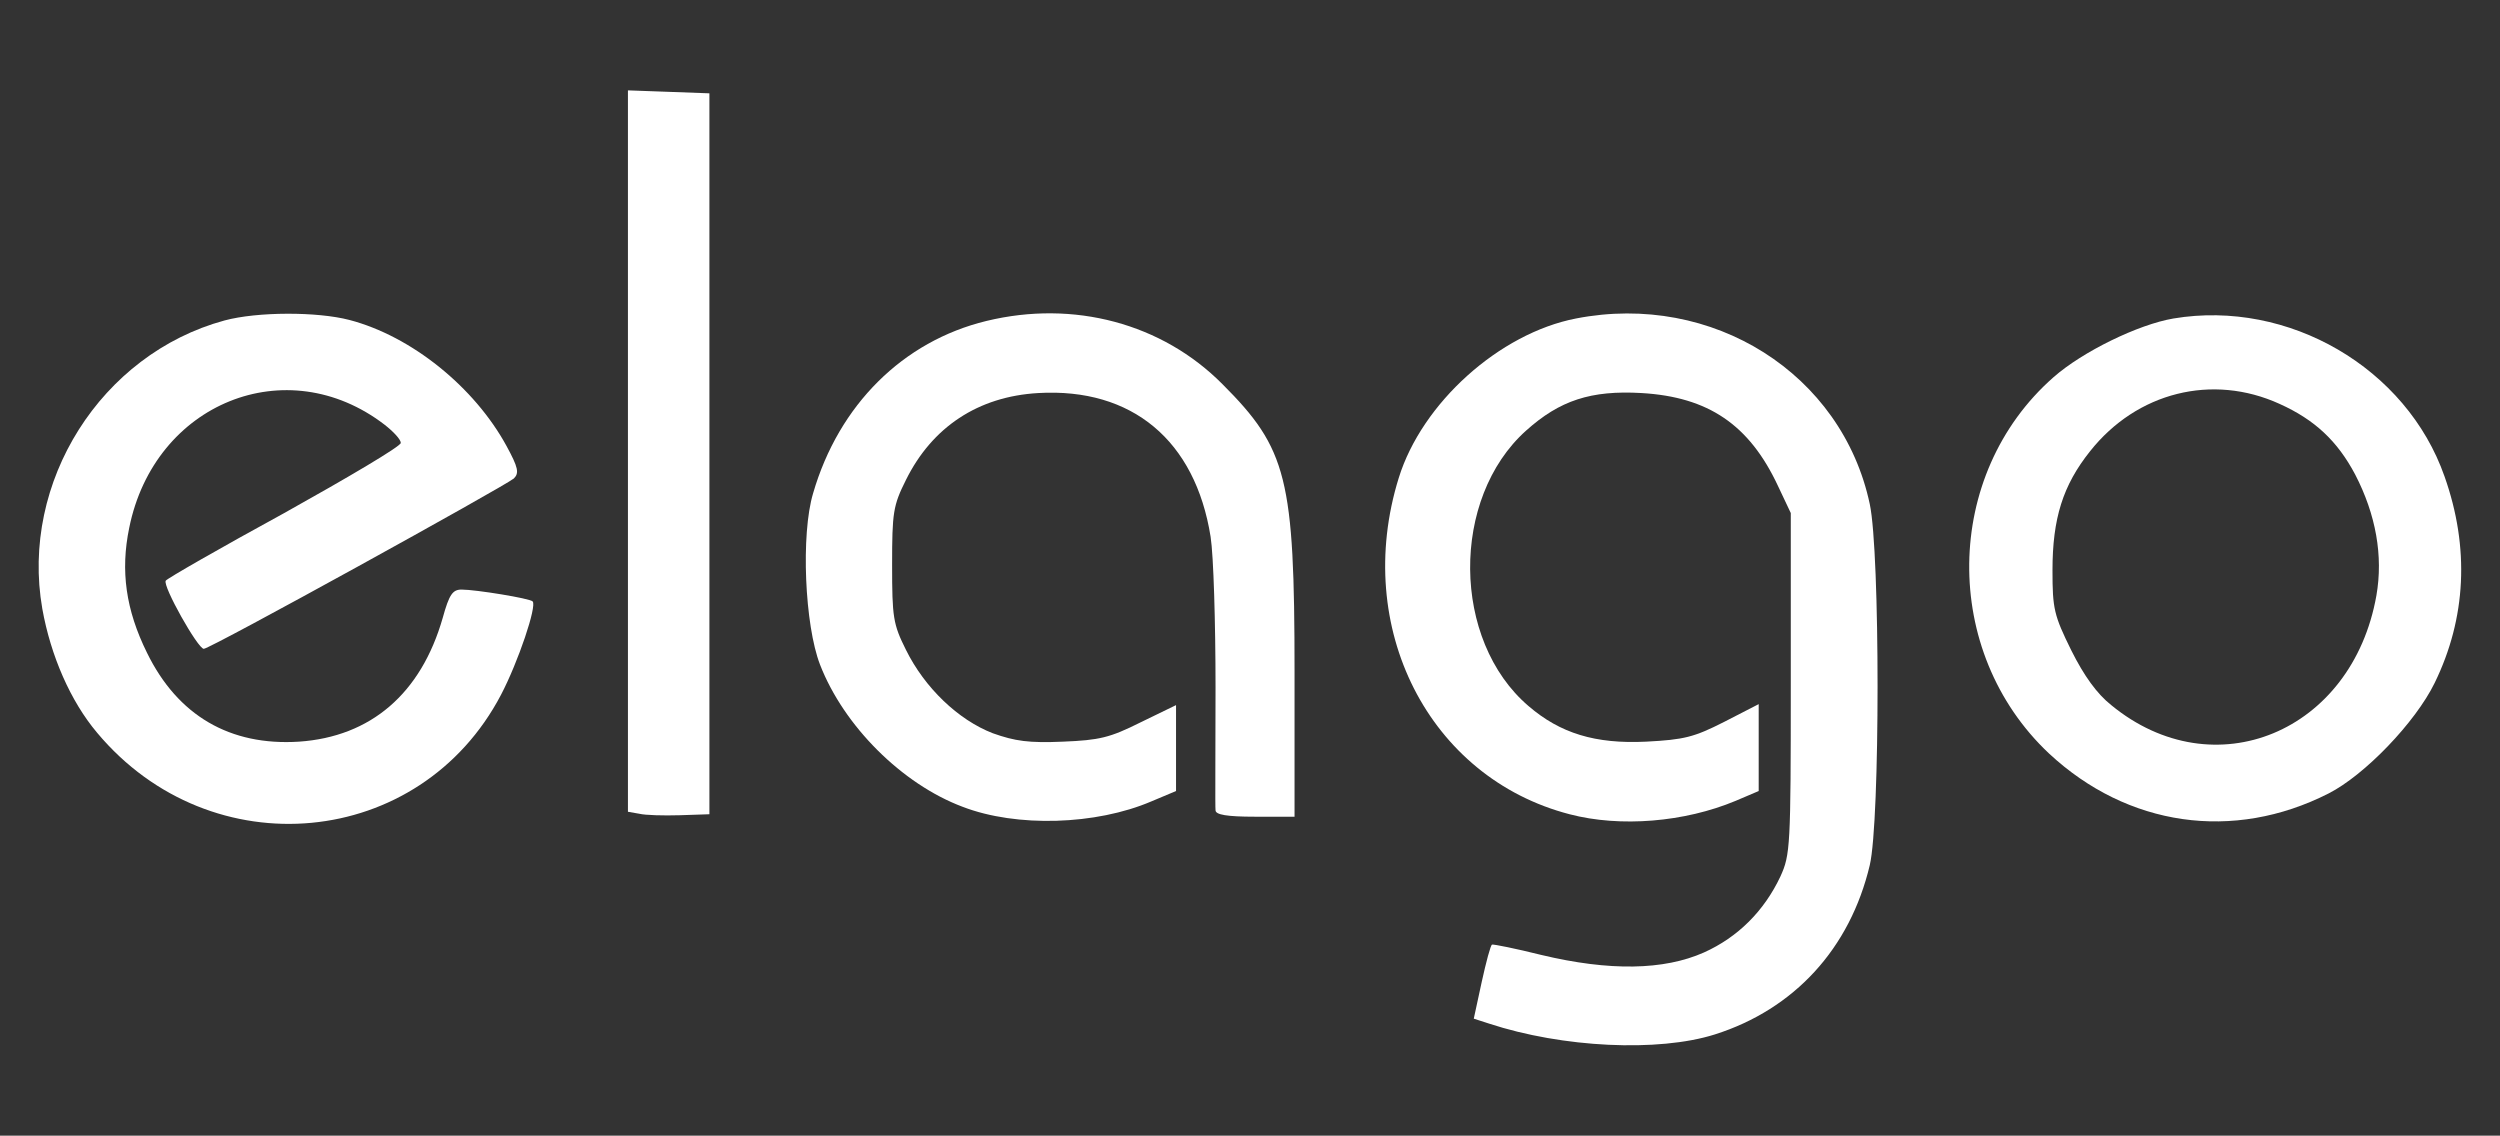 <?xml version="1.0" encoding="utf-8"?>
<!-- Generator: Adobe Illustrator 27.0.1, SVG Export Plug-In . SVG Version: 6.00 Build 0)  -->
<svg version="1.1" id="Layer_1" xmlns="http://www.w3.org/2000/svg" xmlns:xlink="http://www.w3.org/1999/xlink" x="0px" y="0px"
	 viewBox="0 0 506.3 230" style="enable-background:new 0 0 506.3 230;" xml:space="preserve">
<rect x="0" y="0" width="506.3" height="230" fill="#333333" stroke="none"/>
<style type="text/css">
	.st0{fill:#FFFFFF;}
</style>
<g transform="translate(0,300) scale(0.1,-0.1)">
	<path class="st0" d="M1271.7,2087v-731l23-4c12-3,49-4,82-3l60,2v730v730l-82,3l-83,3V2087z"/>
	<path class="st0" d="M454.7,2351c-250-68-414-327-369-584c17-95,57-187,111-251c231-276,654-236,818,77c35,67,73,180,64,189
		c-5,6-115,24-144,24c-18,0-25-10-38-57c-44-154-146-241-291-251c-140-9-246,53-308,180c-43,87-54,166-36,253
		c51,253,319,361,517,209c18-14,33-30,33-37s-107-70-236-142c-130-71-238-133-240-137c-7-10,65-138,77-138c13,0,609,329,628,345
		c11,11,9,22-15,66c-65,119-192,222-318,255C642.7,2369,521.7,2369,454.7,2351z"/>
	<path class="st0" d="M1997.7,2350c-169-41-299-170-351-349c-25-83-17-267,14-347c48-124,166-242,289-288c109-42,270-37,382,11
		l50,21v87v87l-72-35c-62-31-83-36-157-39c-69-3-97,1-142,17c-70,27-138,92-176,169c-26,52-28,66-28,172s2,120,28,172
		c53,107,146,169,268,176c190,11,318-96,349-291c6-38,10-175,10-305s-1-243,0-249c0-9,23-13,80-13h80v293c0,392-15,452-146,583
		C2353.7,2345,2174.7,2393,1997.7,2350z"/>
	<path class="st0" d="M3191.7,2355c-155-30-312-171-359-323c-94-303,61-607,346-681c103-27,233-16,336,27l47,20v88v88l-70-36
		c-61-31-81-36-158-40c-103-5-174,17-238,72c-156,133-158,421-5,558c68,61,131,82,234,76c135-8,218-64,276-188l26-55v-345
		c0-331-1-347-21-391c-33-70-86-123-155-154c-81-36-191-38-329-5c-52,13-97,22-100,21s-12-35-21-76l-16-74l31-10
		c149-49,343-58,457-22c161,51,274,174,314,343c21,89,21,633,0,731C3730.7,2243,3468.7,2409,3191.7,2355z"/>
	<path class="st0" d="M4401.7,2355c-71-12-184-67-243-119c-224-197-228-556-9-762c159-148,373-179,566-81c73,37,176,144,215,224
		c64,131,71,274,20,418C4873.7,2255,4634.7,2394,4401.7,2355z M4616.7,2182c71-32,117-75,153-143c42-81,57-165,43-245
		c-49-277-329-393-537-222c-29,23-55,59-81,111c-35,71-38,84-38,162c0,105,21,172,76,241C4327.7,2206,4480.7,2244,4616.7,2182z"/>
</g>
</svg>
